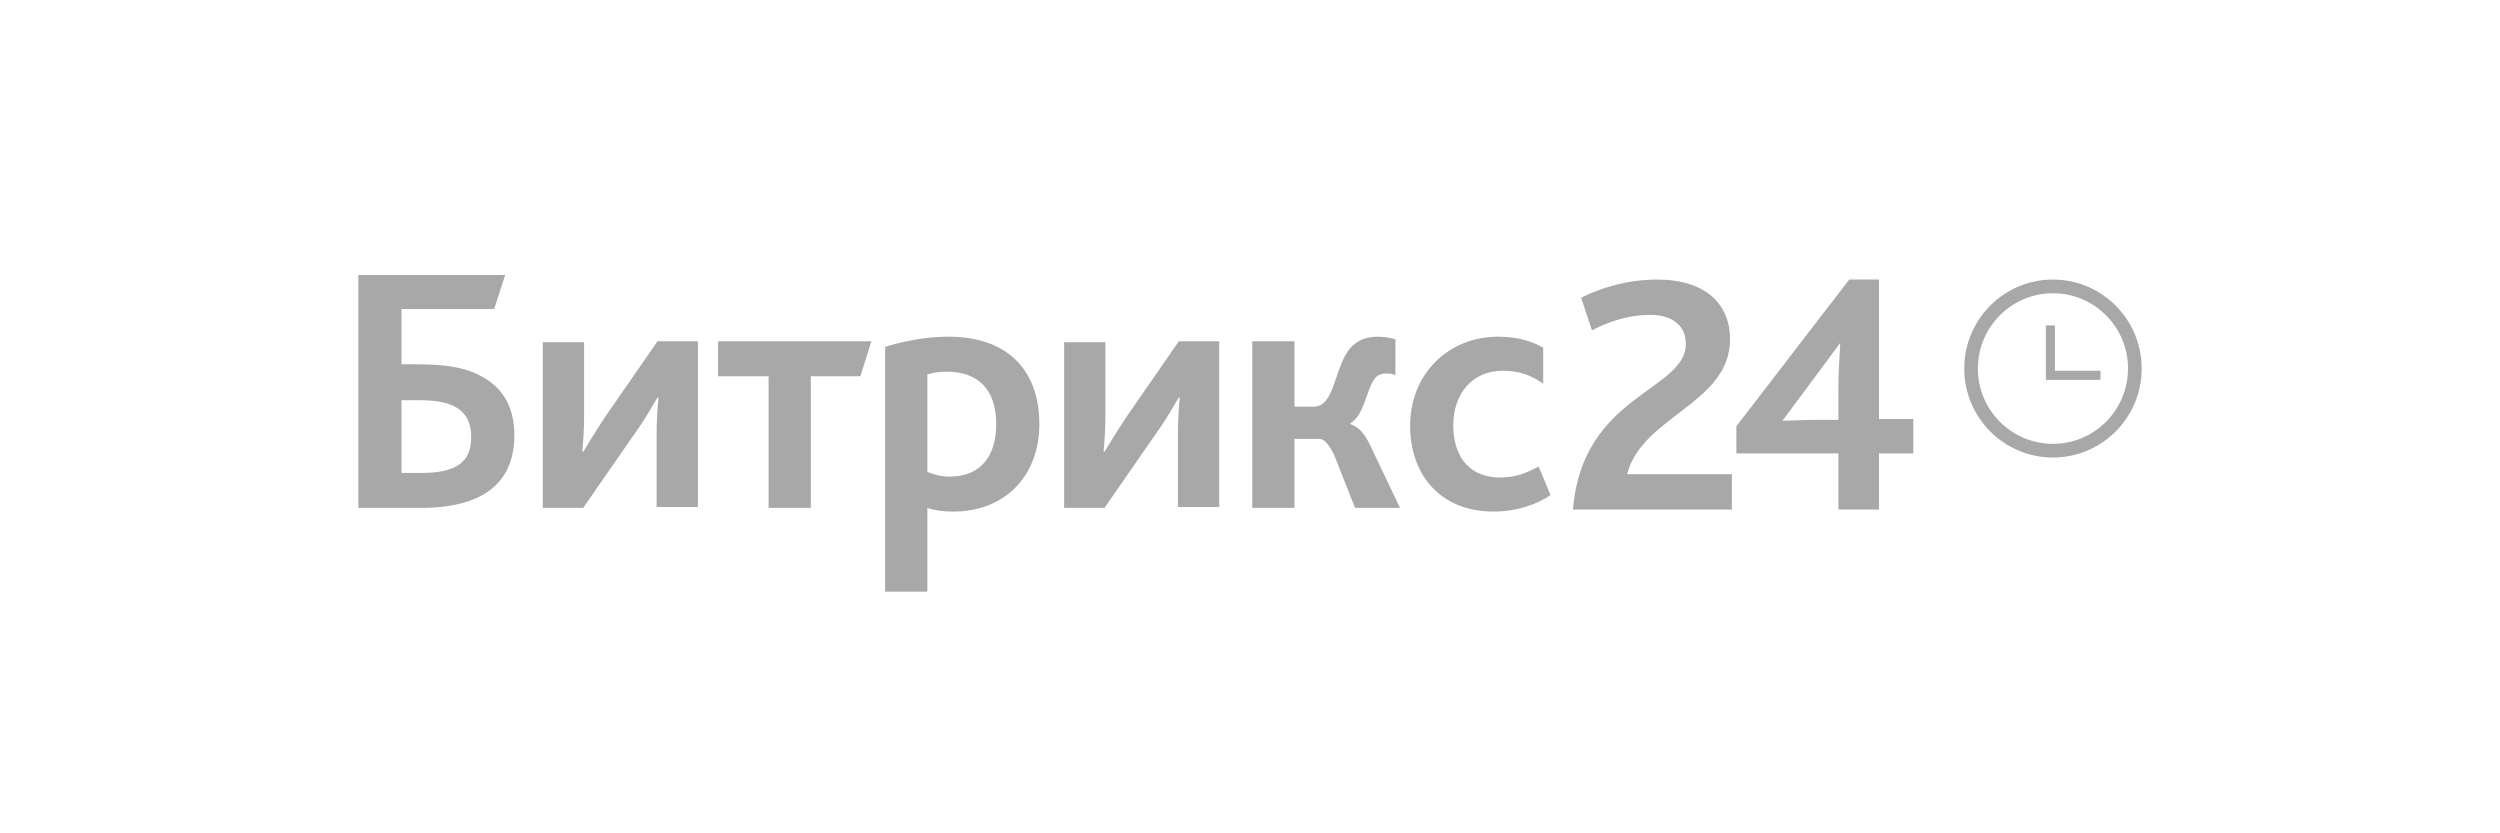 <svg width="300" height="100" viewBox="0 0 300 100" fill="none" xmlns="http://www.w3.org/2000/svg">
<path d="M48.176 56.75V48.023H50.269C52.141 48.023 53.683 48.244 54.785 48.907C55.886 49.57 56.547 50.674 56.547 52.442C56.547 55.424 54.785 56.75 50.599 56.75H48.176ZM50.489 60.948C58.749 60.948 61.723 57.302 61.723 52.221C61.723 48.797 60.291 46.477 57.758 45.151C55.776 44.047 53.243 43.715 50.159 43.715H48.176V37.087H59.3L60.622 33H43V60.948H50.489ZM65.137 60.948H69.983L76.261 51.889C77.472 50.233 78.354 48.576 78.904 47.692H79.014C78.904 48.907 78.794 50.453 78.794 52V60.837H83.75V40.953H78.904L72.626 50.012C71.525 51.669 70.534 53.326 69.983 54.209H69.873C69.983 52.994 70.093 51.448 70.093 49.901V41.064H65.137V60.948ZM92.231 60.948H97.297V45.151H103.244L104.566 40.953H86.173V45.151H92.231V60.948ZM111.284 71V60.948C112.275 61.279 113.267 61.389 114.368 61.389C120.646 61.389 124.721 57.081 124.721 50.895C124.721 44.488 120.976 40.401 113.817 40.401C111.064 40.401 108.421 40.953 106.218 41.616V71H111.284ZM111.284 56.639V44.93C112.055 44.709 112.716 44.599 113.597 44.599C117.231 44.599 119.544 46.587 119.544 50.895C119.544 54.762 117.672 57.192 113.927 57.192C112.936 57.192 112.165 56.971 111.284 56.639ZM127.694 60.948H132.54L138.818 51.889C140.03 50.233 140.911 48.576 141.461 47.692H141.571C141.461 48.907 141.351 50.453 141.351 52V60.837H146.307V40.953H141.461L135.184 50.012C134.082 51.669 133.091 53.326 132.54 54.209H132.43C132.54 52.994 132.65 51.448 132.65 49.901V41.064H127.694V60.948ZM150.272 60.948H155.338V52.663H158.312C158.863 52.663 159.413 53.215 160.074 54.541L162.607 60.948H168.004L164.37 53.326C163.709 52 163.048 51.227 162.057 50.895V50.785C163.709 49.791 163.929 46.919 164.92 45.483C165.251 45.041 165.691 44.82 166.352 44.82C166.682 44.82 167.123 44.82 167.453 45.041V40.733C166.903 40.512 165.911 40.401 165.361 40.401C163.599 40.401 162.497 41.064 161.726 42.169C160.074 44.599 160.074 48.797 157.651 48.797H155.338V40.953H150.272V60.948ZM179.238 61.389C181.991 61.389 184.524 60.506 186.066 59.401L184.635 55.977C183.203 56.75 181.881 57.302 180.009 57.302C176.595 57.302 174.392 55.093 174.392 51.006C174.392 47.361 176.595 44.488 180.339 44.488C182.322 44.488 183.753 45.041 185.185 46.035V41.727C184.084 41.064 182.322 40.401 179.789 40.401C173.841 40.401 169.216 44.82 169.216 51.116C169.216 56.861 172.74 61.389 179.238 61.389Z" fill="#262626" fill-opacity="0.4"/>
<path d="M188.76 61.144H207.825V56.907H195.259C196.992 49.953 207.608 48.432 207.608 40.718C207.608 36.59 204.792 33.547 198.834 33.547C195.151 33.547 191.901 34.634 189.735 35.721L191.034 39.632C192.984 38.654 195.259 37.785 198.076 37.785C200.242 37.785 202.3 38.763 202.3 41.261C202.3 46.911 189.843 47.346 188.76 61.144ZM208.366 54.408H220.607V61.144H225.481V54.408H229.598V50.279H225.481V33.547H221.907L208.366 51.148V54.408ZM213.891 50.497L220.824 41.153C220.824 41.913 220.607 44.304 220.607 46.477V50.388H217.357C216.382 50.388 214.541 50.497 213.891 50.497Z" fill="#262626" fill-opacity="0.4"/>
<path fill-rule="evenodd" clip-rule="evenodd" d="M246.355 53.259C251.329 53.259 255.362 49.214 255.362 44.225C255.362 39.235 251.329 35.19 246.355 35.19C241.38 35.19 237.347 39.235 237.347 44.225C237.347 49.214 241.38 53.259 246.355 53.259ZM246.355 54.902C252.234 54.902 257 50.122 257 44.225C257 38.328 252.234 33.547 246.355 33.547C240.475 33.547 235.709 38.328 235.709 44.225C235.709 50.122 240.475 54.902 246.355 54.902Z" fill="#262626" fill-opacity="0.4"/>
<path fill-rule="evenodd" clip-rule="evenodd" d="M245.502 39.049H246.594V44.49H252.058V45.586H245.502V39.049Z" fill="#262626" fill-opacity="0.4"/>
</svg>
